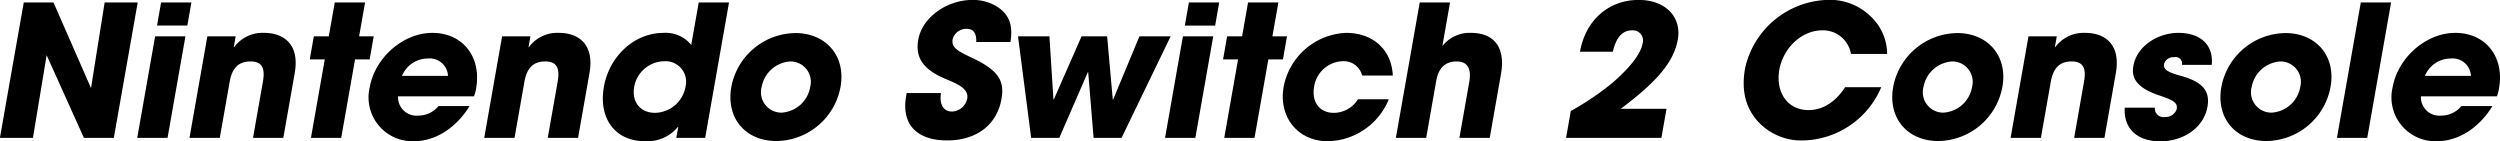 <svg xmlns="http://www.w3.org/2000/svg" width="383.281" height="21.68" viewBox="0 0 383.281 21.68">
  <defs>
    <style>
      .cls-1 {
        fill-rule: evenodd;
      }
    </style>
  </defs>
  <path id="Nintendo_Switch_2_Console" data-name="Nintendo Switch 2 Console" class="cls-1" d="M461.39,1222.55l3.658-20.76h-5.067l-2.089,13.13-5.749-13.13h-4.562l-3.658,20.76h5.066l2.1-12.68,5.715,12.68h4.591Zm11.269-17.22,0.623-3.54h-4.647l-0.623,3.54h4.647Zm-3.035,17.22,2.744-15.57h-4.647l-2.744,15.57h4.647Zm17.749,0,1.75-9.93c0.811-4.6-1.88-6.17-4.679-6.17a5.4,5.4,0,0,0-4.612,2.19h-0.057l0.292-1.66h-4.339l-2.743,15.57h4.647l1.512-8.58c0.371-2.11,1.338-3.14,3.213-3.14,1.708,0,2.262.98,1.892,3.08l-1.523,8.64h4.647Zm8.877,0,2.121-12.03h2.239l0.623-3.54h-2.239l0.914-5.19h-4.647l-0.914,5.19h-2.295l-0.623,3.54h2.3l-2.12,12.03h4.646Zm20.355-6.37a6.52,6.52,0,0,0,.33-1.23c0.85-4.82-2.058-8.5-6.7-8.5-4.562,0-8.827,3.87-9.618,8.36a6.721,6.721,0,0,0,6.776,8.25c3.275,0,6.453-2,8.535-5.39h-4.759a3.966,3.966,0,0,1-3.084,1.46,2.825,2.825,0,0,1-3.12-2.95h11.645Zm-11.035-3.14a4.283,4.283,0,0,1,3.968-2.66,2.809,2.809,0,0,1,3.086,2.66H505.57Zm26.992,9.51,1.75-9.93c0.811-4.6-1.88-6.17-4.679-6.17a5.4,5.4,0,0,0-4.612,2.19h-0.056l0.291-1.66h-4.338l-2.744,15.57h4.647l1.512-8.58c0.371-2.11,1.338-3.14,3.213-3.14,1.708,0,2.263.98,1.892,3.08l-1.523,8.64h4.647Zm19.486,0,3.658-20.76H551.06l-1.147,6.51a5.049,5.049,0,0,0-4.237-1.85c-4.534,0-8.335,3.62-9.156,8.28-0.83,4.71,1.611,8.33,6.314,8.33a6.058,6.058,0,0,0,5.032-2.19h0.056l-0.3,1.68h4.422Zm-7.692-3.84c-2.239,0-3.6-1.66-3.184-4.01a4.75,4.75,0,0,1,4.606-3.9,3.15,3.15,0,0,1,3.26,3.9A4.837,4.837,0,0,1,544.356,1218.71Zm28.451-4.01c0.831-4.72-2.246-8.22-6.921-8.22a10.116,10.116,0,0,0-9.828,8.27c-0.84,4.77,2.181,8.28,6.911,8.28A10.108,10.108,0,0,0,572.807,1214.7Zm-9.071,3.98a3.128,3.128,0,0,1-3.031-3.93,4.778,4.778,0,0,1,4.387-3.92,3.126,3.126,0,0,1,3.059,3.92A4.735,4.735,0,0,1,563.736,1218.68Zm35.113-10.83c0.461-2.77-.311-4.43-2.32-5.58a6.986,6.986,0,0,0-3.514-.87c-3.807,0-7.676,2.58-8.3,6.12-0.475,2.69.748,4.48,3.893,5.86,1.742,0.76,3.909,1.49,3.618,3.14a2.463,2.463,0,0,1-2.339,1.99c-1.316,0-1.958-1.12-1.684-2.83h-5.263l-0.079.45c-0.786,4.46,1.766,6.81,6.273,6.81,4.479,0,7.637-2.35,8.344-6.36,0.48-2.72-.376-4.38-4.593-6.34-2.094-.98-3.115-1.55-2.9-2.78a2.156,2.156,0,0,1,2.107-1.63c1.035,0,1.557.54,1.519,2.02h5.235Zm17.035,14.7,7.531-15.57h-4.787l-4.029,9.68h-0.056l-0.87-9.68h-3.919l-4.252,9.68h-0.057l-0.617-9.68h-4.815l2.015,15.57h4.311l4.378-10.07h0.056l0.828,10.07h4.283Zm14.35-17.22,0.622-3.54H626.21l-0.623,3.54h4.647Zm-3.036,17.22,2.744-15.57h-4.647l-2.743,15.57H627.2Zm9.072,0,2.12-12.03h2.24l0.622-3.54h-2.239l0.915-5.19h-4.647l-0.915,5.19h-2.295l-0.623,3.54h2.3l-2.12,12.03h4.647Zm21.2-9.56c-0.171-3.96-3.047-6.54-7.134-6.54a10.164,10.164,0,0,0-9.6,8.28c-0.811,4.6,2.171,8.33,6.761,8.33a10.3,10.3,0,0,0,9.362-6.43h-4.731a4.359,4.359,0,0,1-3.724,2.08c-2.156,0-3.4-1.68-3-3.96a4.581,4.581,0,0,1,4.28-3.95,2.9,2.9,0,0,1,3.085,2.19h4.7Zm14.861,9.56,1.726-9.79c0.716-4.07-1.043-6.31-4.6-6.31a5.314,5.314,0,0,0-4.387,2.02l1.176-6.68H661.6l-3.659,20.76h4.647l1.542-8.75c0.342-1.94,1.364-2.97,3.128-2.97,1.707,0,2.288,1.15,1.932,3.17l-1.507,8.55h4.646Zm26.319,0,0.786-4.46h-7.026c5.833-4.35,8.181-7.35,8.764-10.66,0.579-3.28-1.764-6.03-5.991-6.03-4.619,0-8.158,3.09-9.013,7.94h5.039c0.507-2.24,1.5-3.28,2.958-3.28a1.56,1.56,0,0,1,1.6,2.02c-0.282,1.6-1.945,3.73-4.717,6.11a43.578,43.578,0,0,1-6.288,4.24l-0.727,4.12h14.612Zm34.605-12.87a7.9,7.9,0,0,0-2.49-5.73,8.953,8.953,0,0,0-6.772-2.55,13.367,13.367,0,0,0-12.509,10.46c-0.554,3.15-.067,5.78,1.787,7.97a9.031,9.031,0,0,0,7.177,3.11,13.325,13.325,0,0,0,11.908-8.16h-5.543c-1.5,2.33-3.5,3.51-5.6,3.51-3.275,0-5.076-2.81-4.483-6.17,0.568-3.23,3.307-6.06,6.61-6.06a4.342,4.342,0,0,1,4.373,3.62h5.542Zm17.679,5.02c0.831-4.72-2.246-8.22-6.921-8.22a10.118,10.118,0,0,0-9.828,8.27c-0.84,4.77,2.181,8.28,6.912,8.28A10.108,10.108,0,0,0,750.932,1214.7Zm-9.071,3.98a3.128,3.128,0,0,1-3.031-3.93,4.779,4.779,0,0,1,4.387-3.92,3.126,3.126,0,0,1,3.059,3.92A4.735,4.735,0,0,1,741.861,1218.68Zm24.711,3.87,1.749-9.93c0.811-4.6-1.879-6.17-4.678-6.17a5.406,5.406,0,0,0-4.613,2.19h-0.056l0.292-1.66h-4.339l-2.743,15.57h4.646l1.513-8.58c0.371-2.11,1.337-3.14,3.213-3.14,1.707,0,2.262.98,1.891,3.08l-1.522,8.64h4.647Zm16.448-11.19c0.315-3.06-1.738-4.91-5.1-4.91-3.136,0-6.37,1.99-6.914,5.08-0.321,1.82.443,3.36,4.149,4.57,2.195,0.73,2.648,1.18,2.5,2.05a1.809,1.809,0,0,1-1.836,1.2,1.311,1.311,0,0,1-1.512-1.43h-4.618c-0.223,3.17,1.917,5.16,5.416,5.16,3.527,0,6.687-2.04,7.261-5.3,0.4-2.27-.542-3.76-4.064-4.74-2.056-.56-2.738-0.98-2.59-1.82a1.462,1.462,0,0,1,1.527-1.04,1,1,0,0,1,1.22,1.18h4.563Zm18.225,3.34c0.831-4.72-2.246-8.22-6.921-8.22a10.116,10.116,0,0,0-9.828,8.27c-0.84,4.77,2.181,8.28,6.912,8.28A10.108,10.108,0,0,0,801.245,1214.7Zm-9.071,3.98a3.128,3.128,0,0,1-3.031-3.93,4.777,4.777,0,0,1,4.387-3.92,3.126,3.126,0,0,1,3.059,3.92A4.735,4.735,0,0,1,792.174,1218.68Zm14.689,3.87,3.658-20.76h-4.646l-3.659,20.76h4.647Zm19.879-6.37a6.443,6.443,0,0,0,.329-1.23c0.851-4.82-2.057-8.5-6.7-8.5-4.563,0-8.828,3.87-9.619,8.36a6.721,6.721,0,0,0,6.776,8.25c3.275,0,6.453-2,8.535-5.39H821.3a3.966,3.966,0,0,1-3.084,1.46,2.825,2.825,0,0,1-3.12-2.95h11.645Zm-11.035-3.14a4.283,4.283,0,0,1,3.968-2.66,2.809,2.809,0,0,1,3.086,2.66h-7.054Z" transform="translate(-443.938 -1201.41)"/>
</svg>

